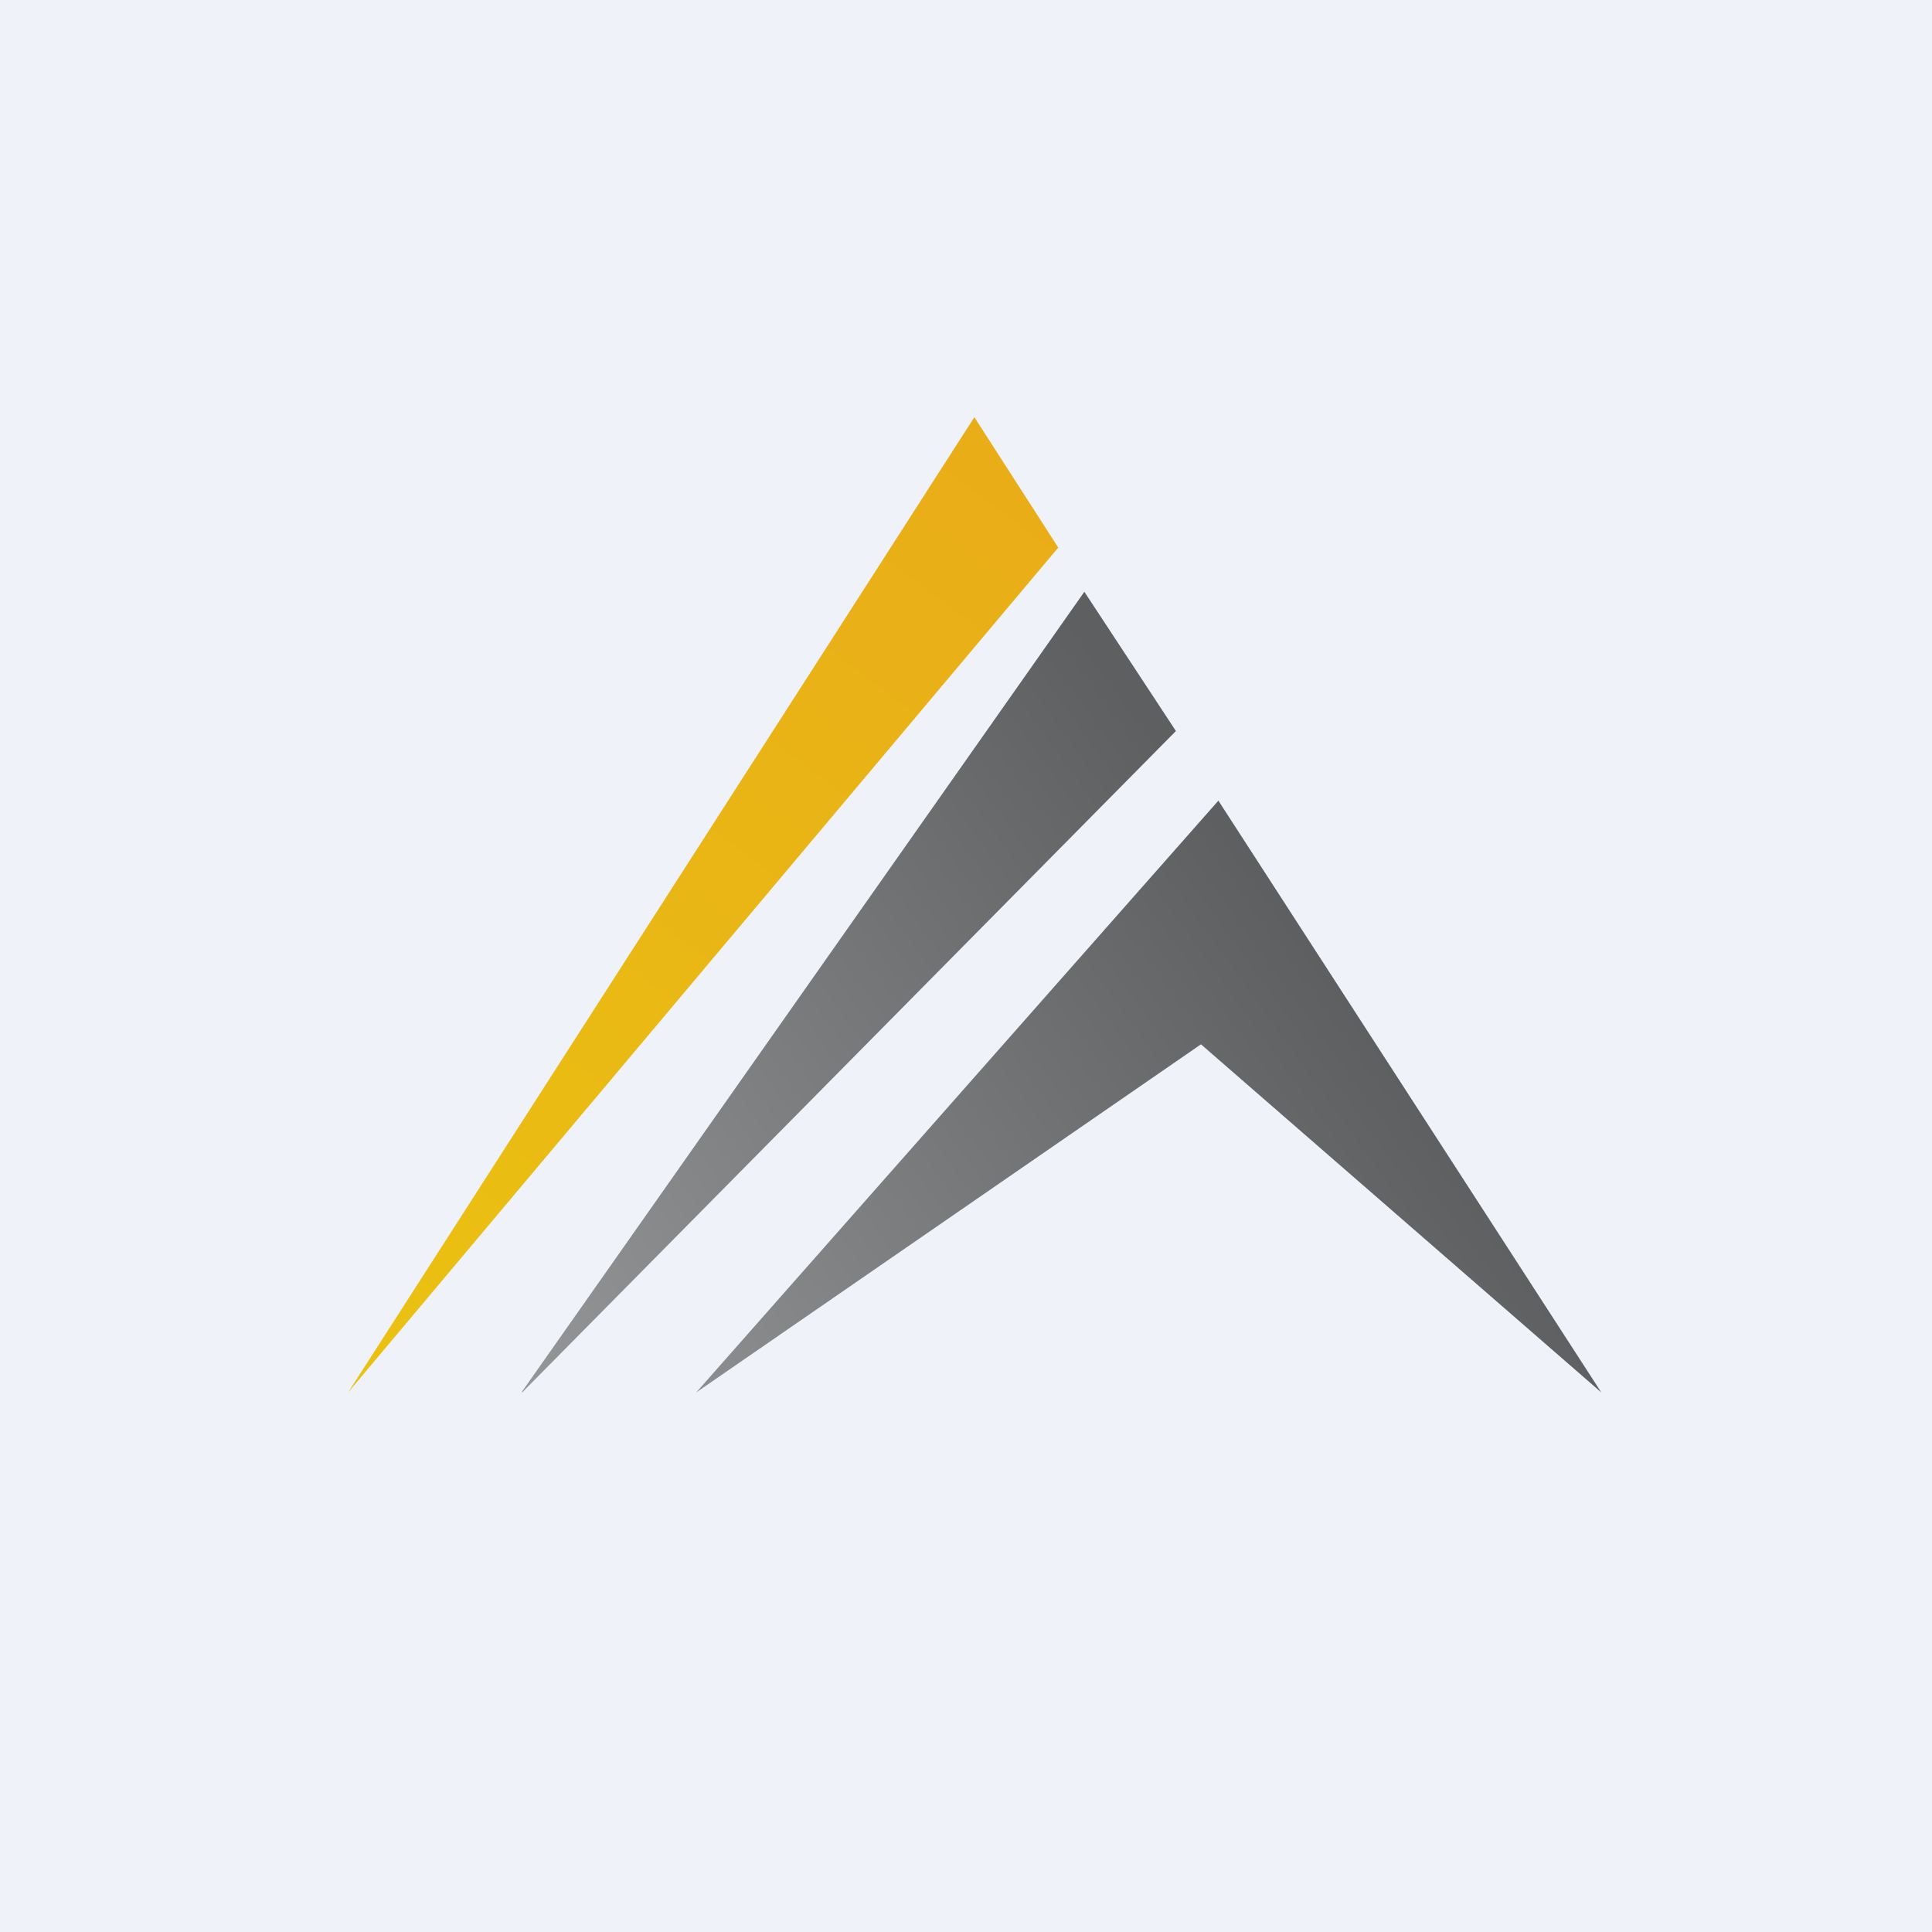 <?xml version="1.0" encoding="UTF-8"?>
<!-- generated by Finnhub -->
<svg viewBox="0 0 55.5 55.5" xmlns="http://www.w3.org/2000/svg">
<path d="M 0,0 H 55.5 V 55.5 H 0 Z" fill="rgb(239, 242, 248)"/>
<path d="M 27.99,11.985 L 10,40 L 30.4,15.73 L 28,12 Z" fill="url(#b)"/>
<path d="M 14.99,39.985 L 31.15,17 L 33.78,21 L 15,40 Z M 20,40 L 35,23 L 46,40 L 34.5,30 L 20,40 Z" fill="url(#a)"/>
<defs>
<linearGradient id="b" x1="28.47" x2="9.15" y1="13.51" y2="39.37" gradientUnits="userSpaceOnUse">
<stop stop-color="rgb(233, 173, 24)" offset="0"/>
<stop stop-color="rgb(234, 194, 17)" offset="1"/>
</linearGradient>
<linearGradient id="a" x1="36.2" x2="15.58" y1="25.28" y2="40.13" gradientUnits="userSpaceOnUse">
<stop stop-color="rgb(94, 95, 96)" offset="0"/>
<stop stop-color="rgb(147, 149, 150)" offset="1"/>
</linearGradient>
</defs>
</svg>

